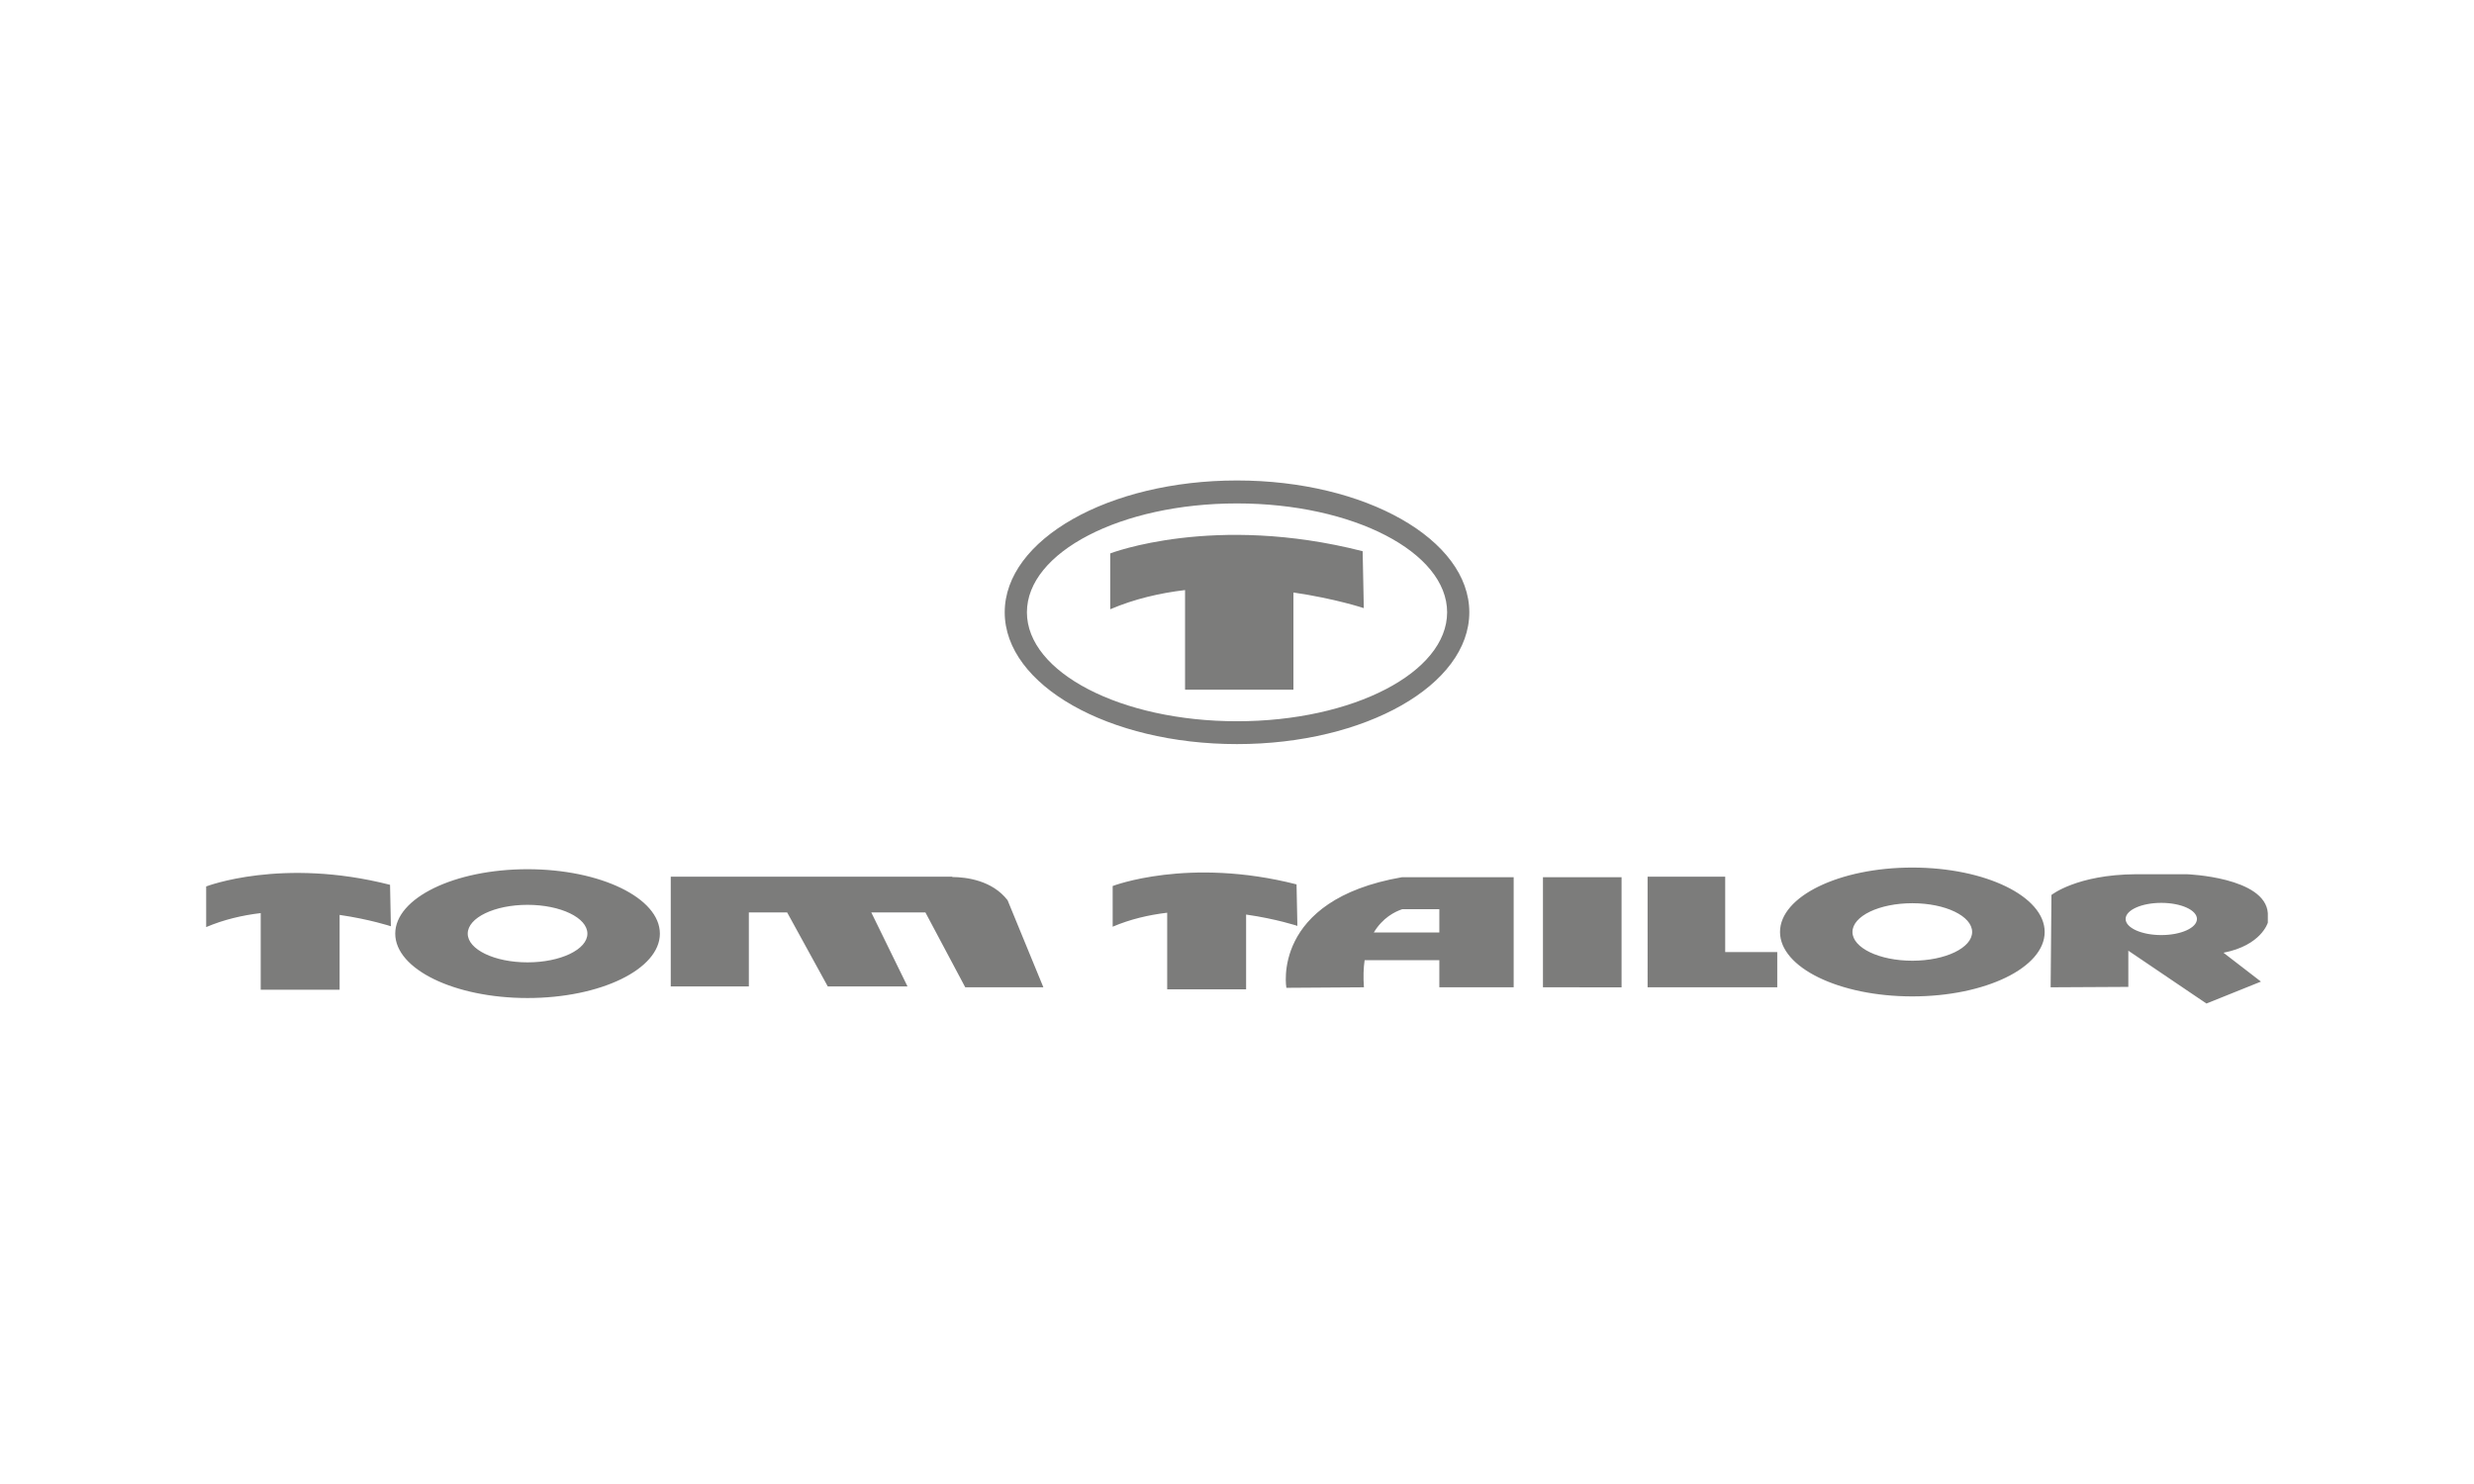 <?xml version="1.0" encoding="utf-8"?>
<!-- Generator: Adobe Illustrator 16.0.0, SVG Export Plug-In . SVG Version: 6.00 Build 0)  -->
<!DOCTYPE svg PUBLIC "-//W3C//DTD SVG 1.1//EN" "http://www.w3.org/Graphics/SVG/1.1/DTD/svg11.dtd">
<svg version="1.1" id="svg2" xmlns:svg="http://www.w3.org/2000/svg"
	 xmlns="http://www.w3.org/2000/svg" xmlns:xlink="http://www.w3.org/1999/xlink" x="0px" y="0px" width="300px" height="180px"
	 viewBox="0 0 300 180" enable-background="new 0 0 300 180" xml:space="preserve">
<g id="g6">
	<path id="path8" fill="#7C7C7B" d="M121.833,74.269c0-8.832,12.614-15.991,28.168-15.991c15.558,0,28.17,7.159,28.17,15.991
		c0,8.831-12.612,15.985-28.17,15.985C134.448,90.254,121.833,83.1,121.833,74.269 M124.525,74.269
		c0,7.296,11.406,13.214,25.476,13.214s25.479-5.917,25.479-13.214c0-7.294-11.41-13.207-25.479-13.207
		S124.525,66.975,124.525,74.269 M134.628,67.127c0,0,12.596-4.876,30.609-0.268l0.139,6.903c0,0-3.47-1.155-8.533-1.895v11.789
		h-13.141V71.571c-3.047,0.361-6.139,1.075-9.074,2.329V67.127L134.628,67.127z M47.928,113.244c0-4.319,7.18-7.814,16.041-7.814
		c8.863,0,16.049,3.496,16.049,7.814c0,4.313-7.186,7.811-16.049,7.811C55.107,121.055,47.928,117.557,47.928,113.244
		 M56.718,113.244c0,1.921,3.246,3.484,7.25,3.484c4.011,0,7.261-1.563,7.261-3.484c0-1.928-3.25-3.493-7.261-3.493
		C59.964,109.751,56.718,111.314,56.718,113.244 M25,107.52c0,0,9.177-3.553,22.299-0.197l0.1,5.027c0,0-2.525-0.838-6.217-1.377
		v9.076h-9.568v-9.296c-2.223,0.263-4.477,0.789-6.612,1.697L25,107.52L25,107.52z M134.923,107.469c0,0,9.177-3.553,22.297-0.199
		l0.102,5.035c0,0-2.528-0.845-6.219-1.375v9.068h-9.569v-9.291c-2.222,0.262-4.477,0.787-6.611,1.697L134.923,107.469
		L134.923,107.469z M169.998,106.402h4.537h2.171h6.844v13.351h-9.015v-3.286h-9.059c-0.14,0.944-0.176,2.038-0.085,3.286
		l-9.404,0.063C155.987,119.814,154.08,109.163,169.998,106.402 M174.535,110.281h-4.497c-0.906,0.303-2.388,1.046-3.447,2.826
		h7.944V110.281L174.535,110.281z M187.1,106.402h9.533v13.354H187.1V106.402z M199.789,106.336h9.41v9.143h6.313v4.274h-6.313
		h-0.985h-8.425V106.336L199.789,106.336z M215.847,113.042c0-4.315,7.183-7.812,16.044-7.812c8.86,0,16.048,3.496,16.048,7.812
		c0,4.321-7.188,7.815-16.048,7.815C223.029,120.857,215.847,117.363,215.847,113.042 M224.632,113.042
		c0,1.927,3.253,3.487,7.259,3.487c4.005,0,7.253-1.561,7.253-3.487s-3.248-3.487-7.253-3.487
		C227.885,109.555,224.632,111.115,224.632,113.042 M248.759,108.557c0,0,3.057-2.468,10.213-2.518h6.212
		c0,0,9.522,0.343,9.816,4.734v1.137c0,0-0.784,2.761-5.377,3.65l4.543,3.502l-6.611,2.66l-9.472-6.41v4.391l-9.421,0.05
		l0.096-10.95L248.759,108.557L248.759,108.557z M257.755,111.464c0,1.08,1.936,1.954,4.327,1.954c2.386,0,4.323-0.874,4.323-1.954
		c0-1.079-1.938-1.952-4.323-1.952C259.689,109.512,257.755,110.385,257.755,111.464 M115.471,106.377
		c1.701,0.012,4.838,0.395,6.709,2.814l4.34,10.562h-9.473l-4.831-9.08h-6.563l4.392,8.979h-9.667l-4.927-8.979h-4.646v8.979h-9.47
		v-13.316h8.483h0.984h24.665L115.471,106.377L115.471,106.377z"/>
</g>
</svg>
